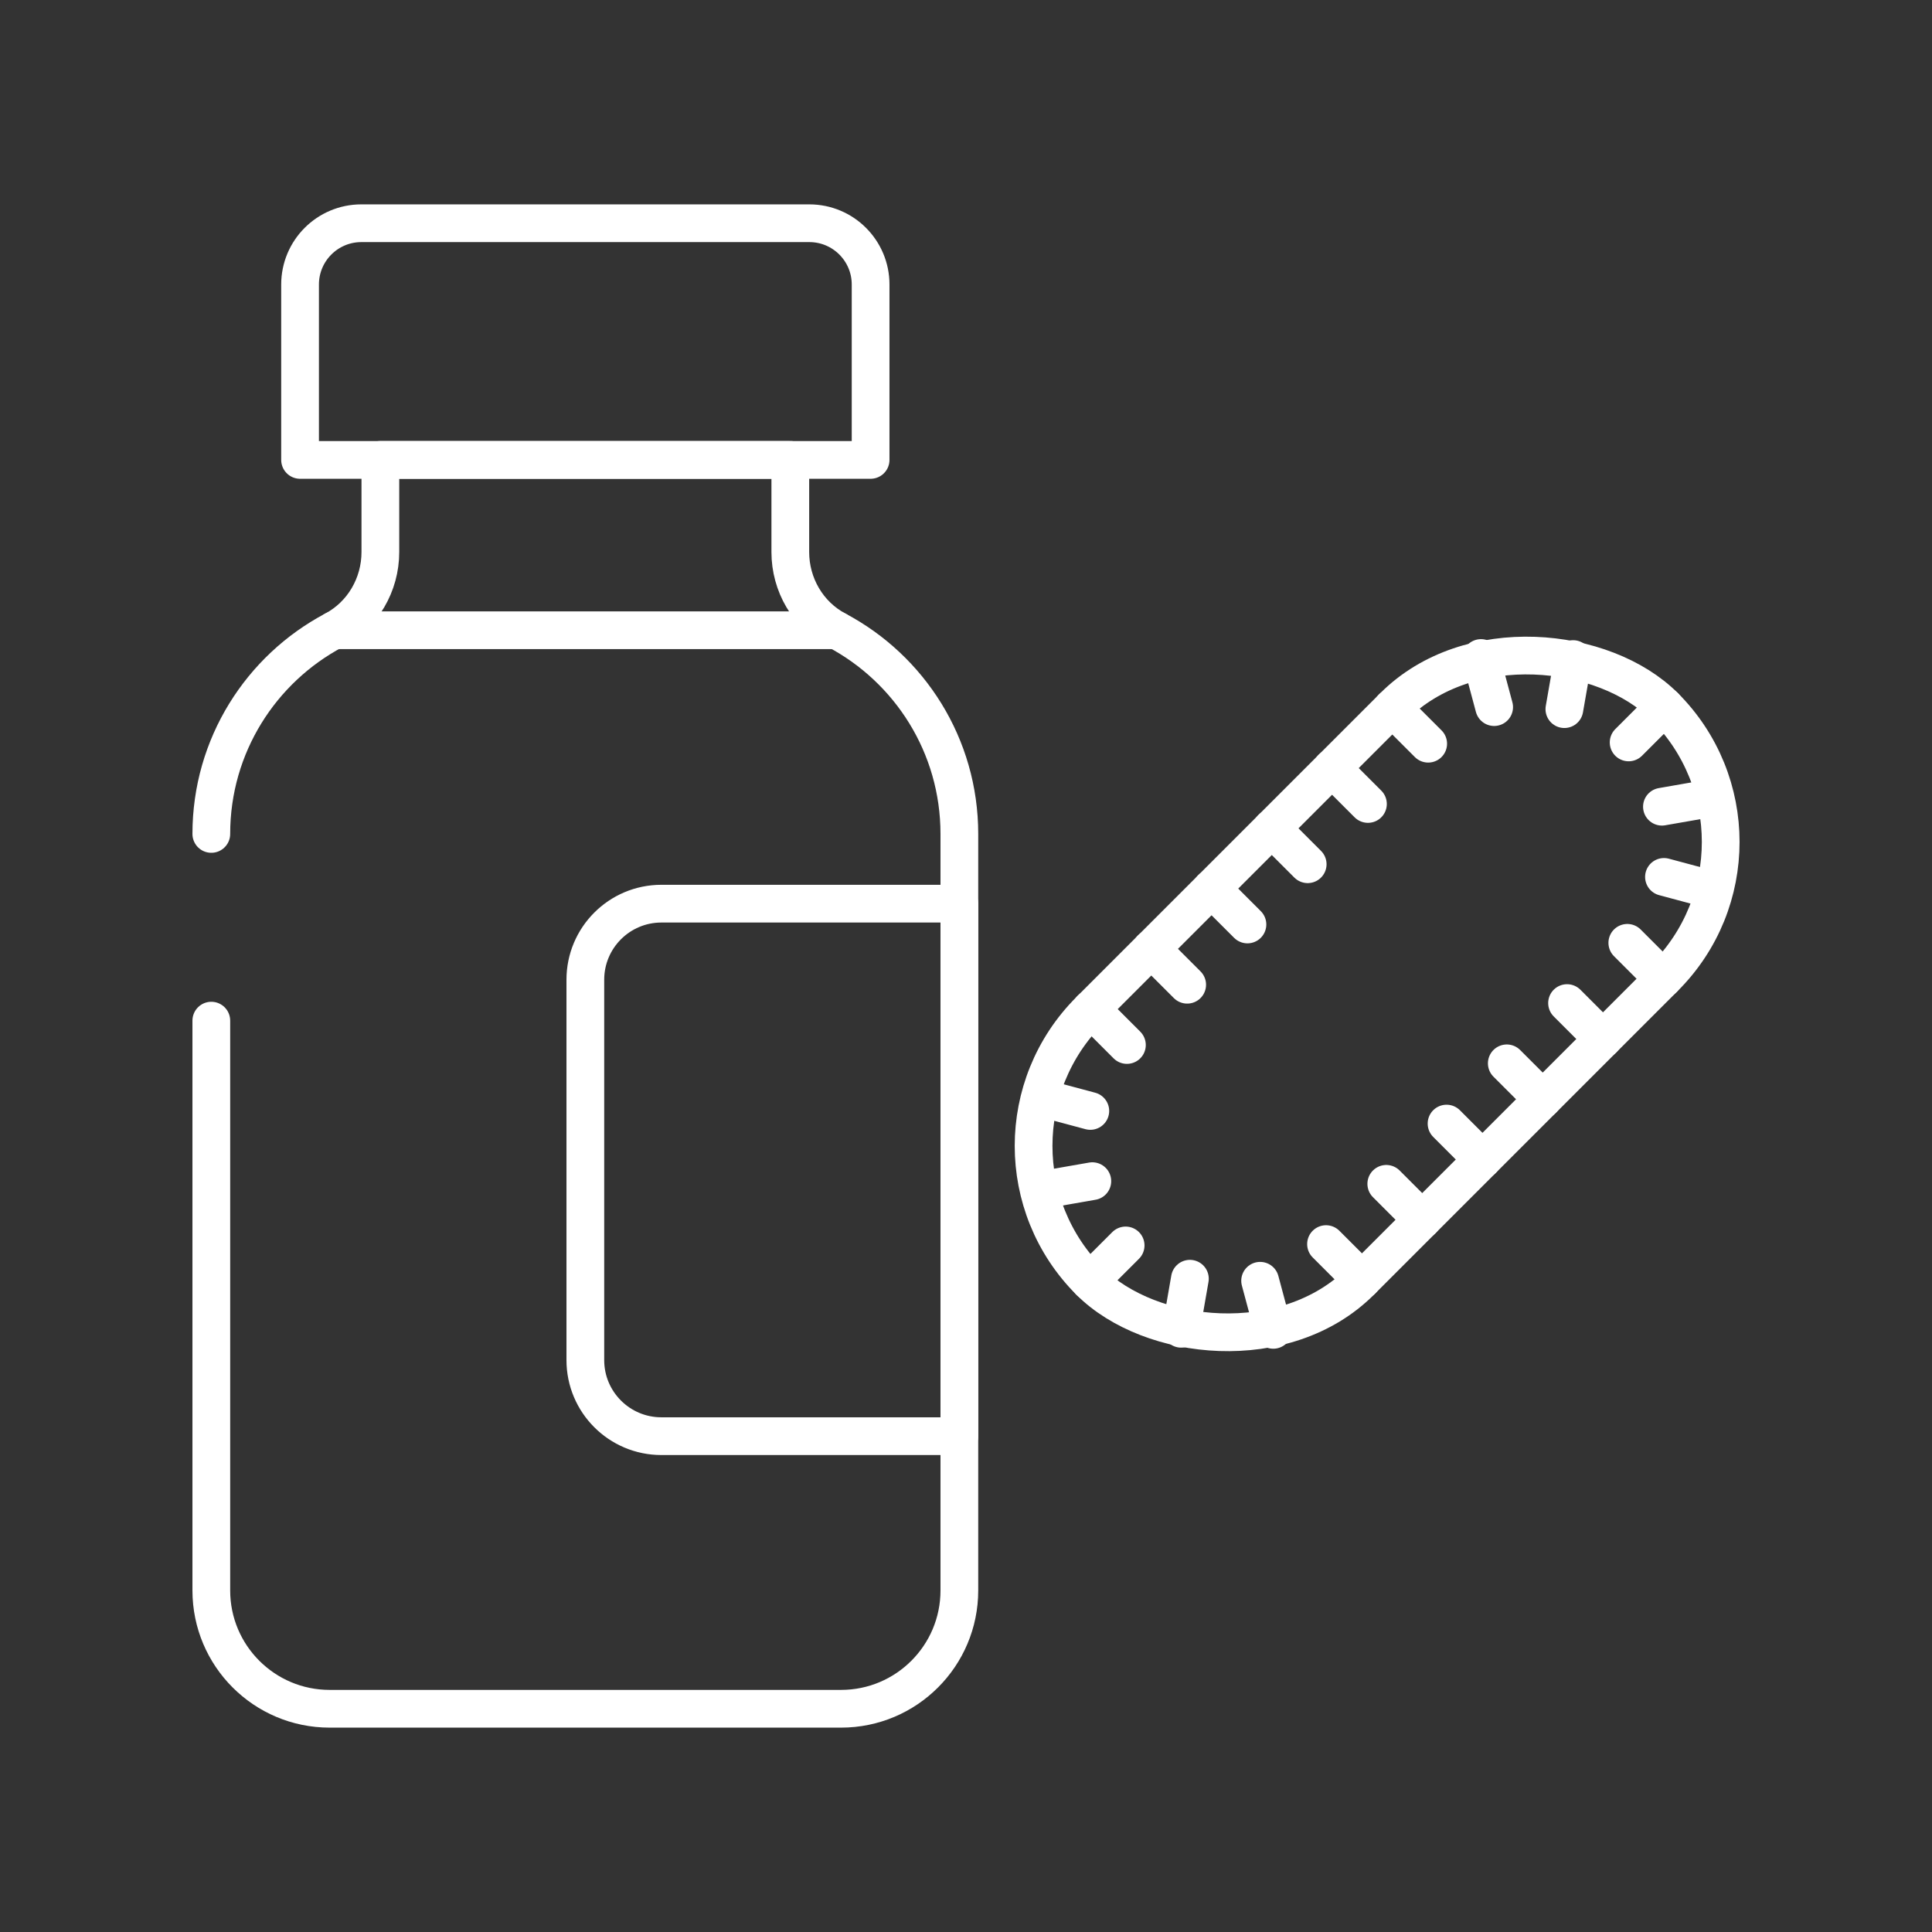 <svg xmlns="http://www.w3.org/2000/svg" id="Layer_1" viewBox="0 0 1024 1024"><rect x="0" y="0" width="1024" height="1024" fill="#333333" stroke="none"/><defs><style>      .st0 {        fill: none;        stroke: #fff;        stroke-linecap: round;        stroke-linejoin: round;        stroke-width: 20px;      }    </style></defs><g><path class="st0" d="M112,540.96v302c0,34.64,28.08,62.72,62.72,62.72h271.04c34.64,0,62.72-28.08,62.72-62.72v-400.96c0-46.81-26.35-87.47-65.03-107.95-15.26-8.08-24.57-24.18-24.57-41.45v-48.85h-217.28v48.85c0,17.27-9.31,33.37-24.57,41.45-38.68,20.48-65.03,61.14-65.03,107.95"></path><path class="st0" d="M428.96,118.32h-237.44c-17.94,0-32.48,14.54-32.48,32.48v92.96h302.4v-92.96c0-17.94-14.54-32.48-32.48-32.48Z"></path><path class="st0" d="M177.03,334.05h266.43"></path><path class="st0" d="M350.56,478.96c-22.27,0-40.32,18.05-40.32,40.32v201.6c0,22.27,18.05,40.32,40.32,40.32h157.92v-282.24h-157.92Z"></path></g><g><line class="st0" x1="578.25" y1="534.82" x2="597.29" y2="553.87"></line><line class="st0" x1="610.18" y1="502.88" x2="629.23" y2="521.93"></line><line class="st0" x1="642.12" y1="470.95" x2="661.17" y2="489.99"></line><line class="st0" x1="674.06" y1="439.01" x2="693.1" y2="458.06"></line><line class="st0" x1="705.99" y1="407.07" x2="725.04" y2="426.12"></line><line class="st0" x1="737.93" y1="375.14" x2="756.97" y2="394.18"></line><line class="st0" x1="882.26" y1="374.46" x2="863.21" y2="393.5"></line><line class="st0" x1="784.96" y1="348.76" x2="791.93" y2="374.78"></line><line class="st0" x1="833.78" y1="349.32" x2="829.15" y2="375.86"></line><line class="st0" x1="907.96" y1="471.76" x2="881.94" y2="464.78"></line><line class="st0" x1="907.39" y1="422.94" x2="880.86" y2="427.57"></line><line class="st0" x1="577.56" y1="679.15" x2="596.61" y2="660.11"></line><line class="st0" x1="551.87" y1="581.85" x2="577.89" y2="588.82"></line><line class="st0" x1="552.43" y1="630.67" x2="578.96" y2="626.04"></line><line class="st0" x1="674.86" y1="704.85" x2="667.89" y2="678.83"></line><line class="st0" x1="626.05" y1="704.28" x2="630.67" y2="677.75"></line><line class="st0" x1="702.82" y1="659.4" x2="721.87" y2="678.44"></line><line class="st0" x1="734.76" y1="627.46" x2="753.81" y2="646.51"></line><line class="st0" x1="766.7" y1="595.52" x2="785.74" y2="614.57"></line><line class="st0" x1="798.63" y1="563.59" x2="817.68" y2="582.63"></line><line class="st0" x1="830.57" y1="531.65" x2="849.62" y2="550.7"></line><line class="st0" x1="862.51" y1="499.72" x2="881.55" y2="518.76"></line><rect class="st0" x="514.46" y="425.26" width="430.91" height="203.08" rx="101.54" ry="101.54" transform="translate(-158.72 670.42) rotate(-45)"></rect></g></svg>